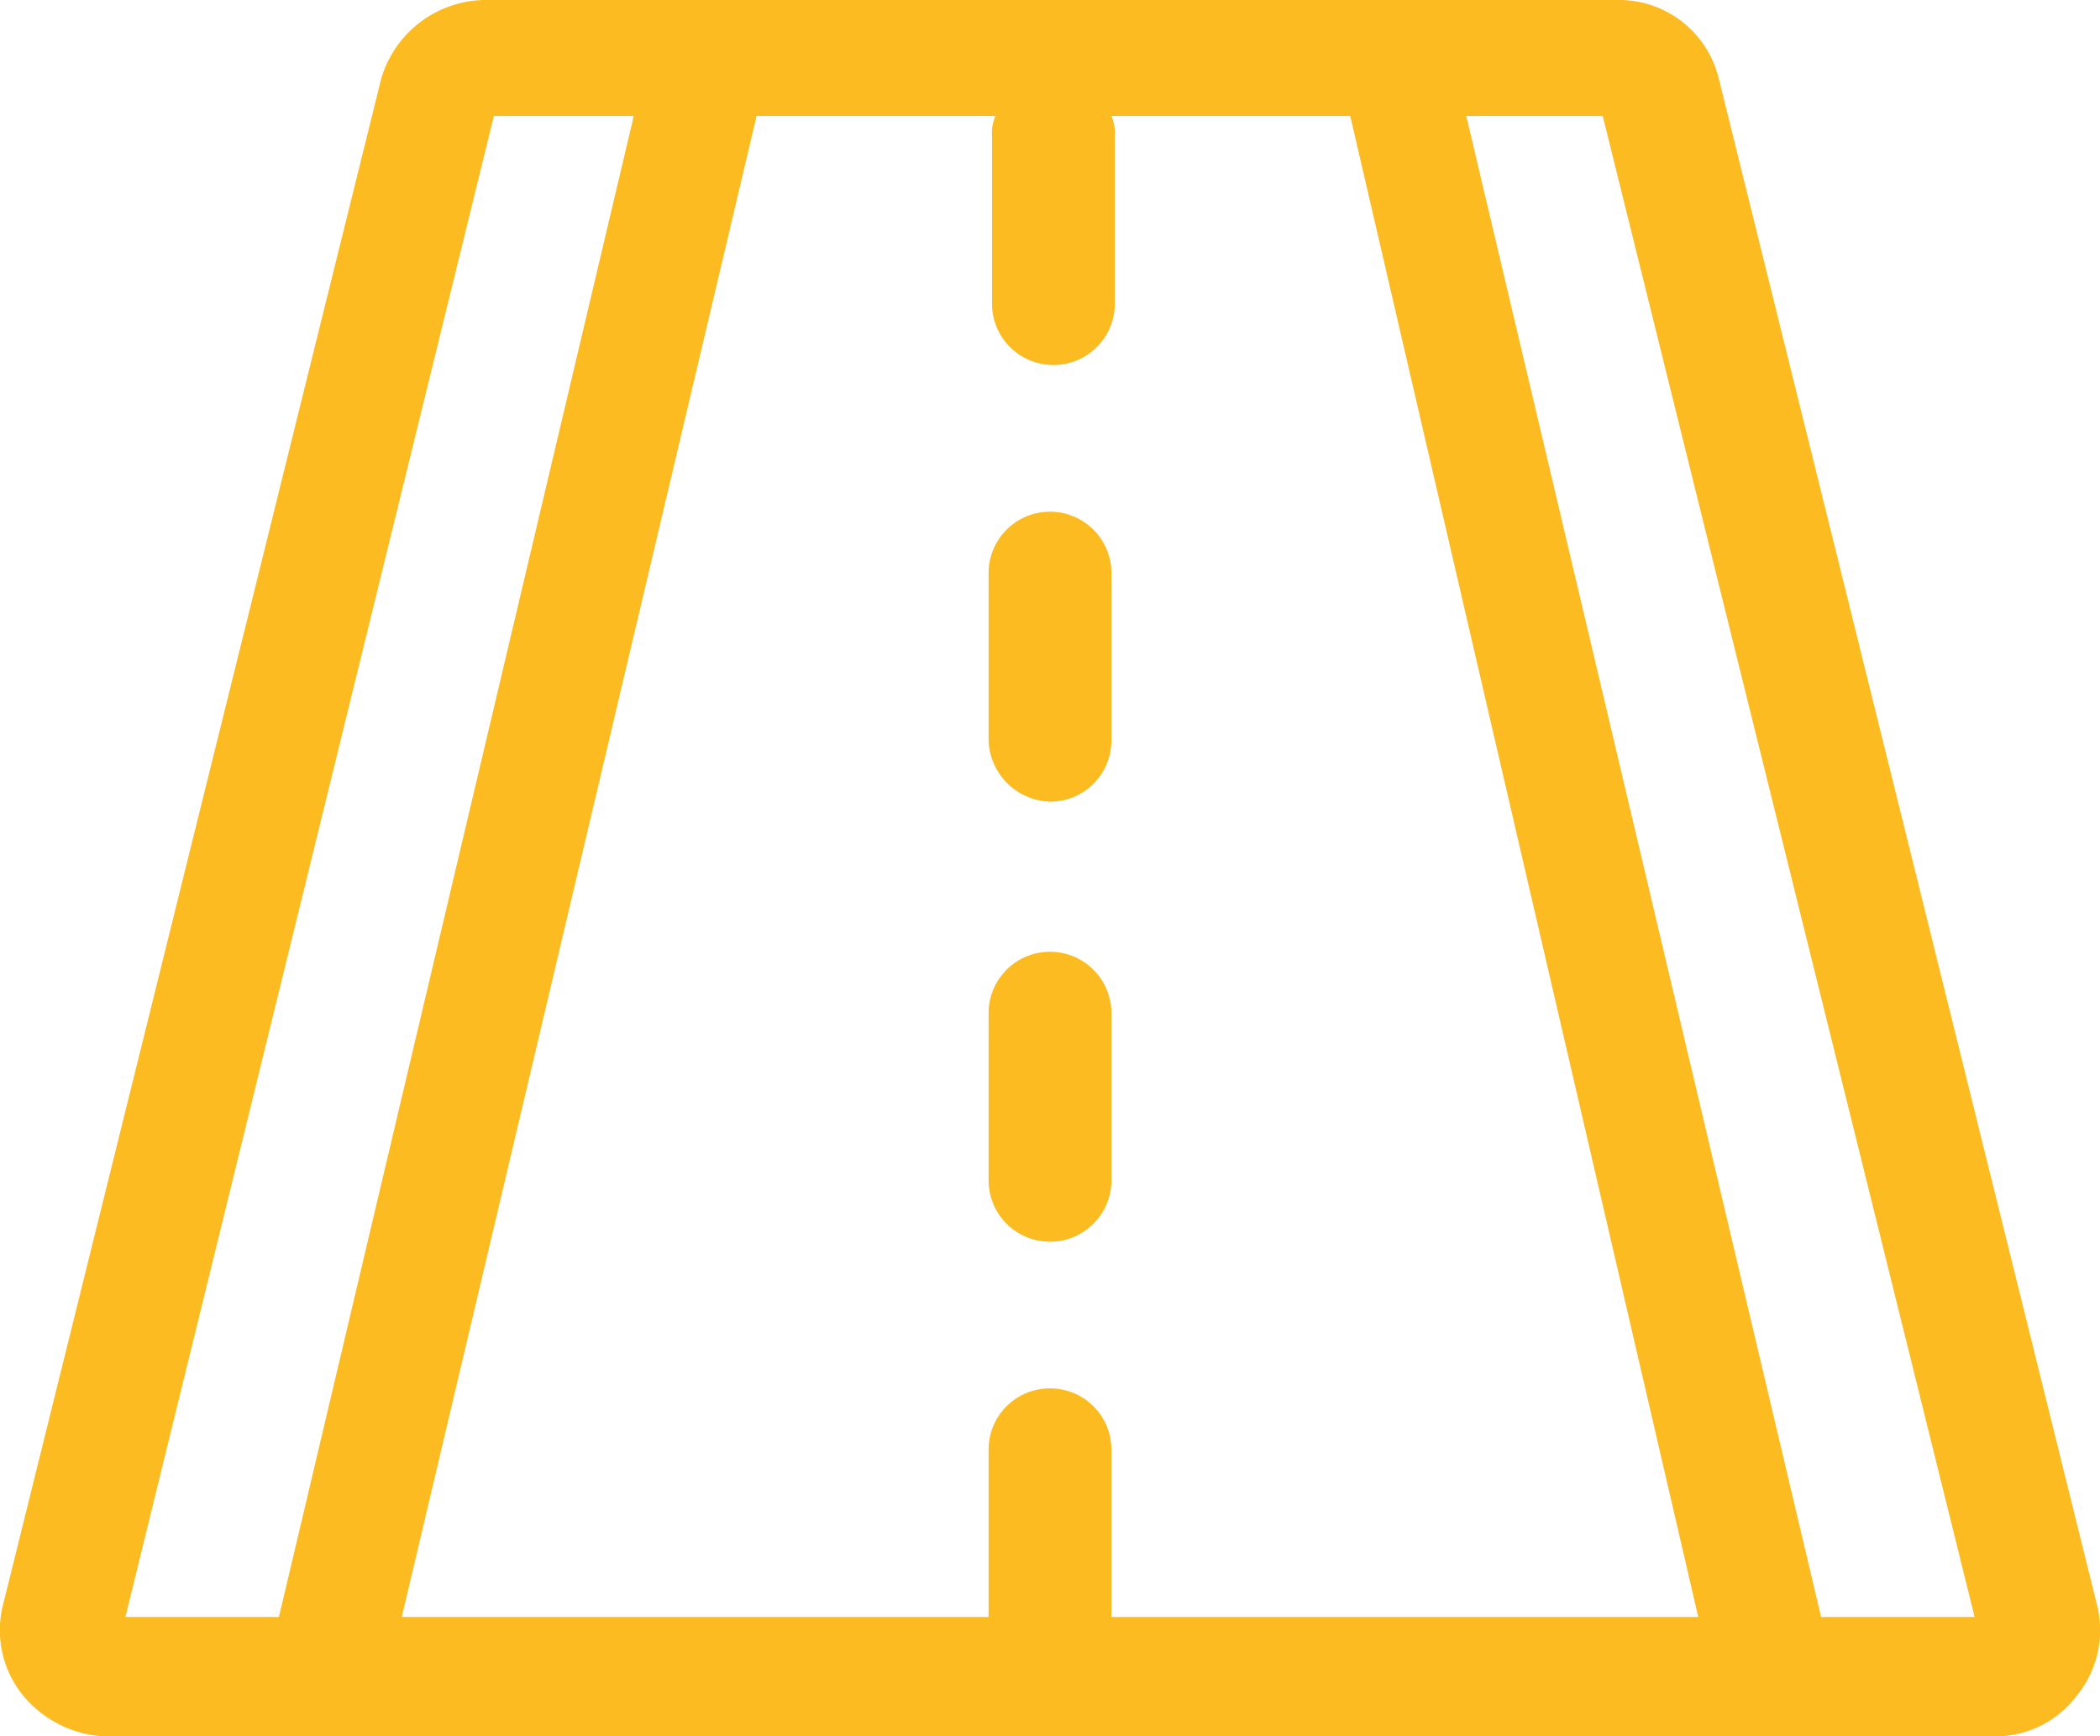 <?xml version="1.0" encoding="UTF-8"?> <svg xmlns="http://www.w3.org/2000/svg" width="61.55" height="50.9" viewBox="0 0 61.55 50.9"><g id="road" transform="translate(-1.225 -6.6)"><path id="Path_30" data-name="Path 30" d="M62.7,53.7,51.6,8.9a3.009,3.009,0,0,0-3-2.3H15.4a3.212,3.212,0,0,0-3,2.3L1.3,53.7a3.033,3.033,0,0,0,.6,2.6,3.3,3.3,0,0,0,2.4,1.2H59.7a2.982,2.982,0,0,0,2.4-1.2A3.033,3.033,0,0,0,62.7,53.7ZM32,47.3a1.793,1.793,0,0,0-1.8,1.8V54H13L23.4,10h7a1.268,1.268,0,0,0-.1.6v4.9a1.8,1.8,0,1,0,3.6,0V10.6a1.268,1.268,0,0,0-.1-.6h7L51,54H33.8V49.1A1.793,1.793,0,0,0,32,47.3ZM15.7,10h4.1L9.4,54H4.9ZM54.6,54,44.2,10h4L59.1,54Z" fill="#fbbb21"></path><path id="Path_31" data-name="Path 31" d="M32,30.1a1.793,1.793,0,0,0,1.8-1.8V23.4a1.8,1.8,0,1,0-3.6,0v4.9A1.859,1.859,0,0,0,32,30.1Z" fill="#fbbb21"></path><path id="Path_32" data-name="Path 32" d="M33.8,36.3a1.8,1.8,0,0,0-3.6,0v4.9a1.8,1.8,0,1,0,3.6,0Z" fill="#fbbb21"></path></g></svg> 